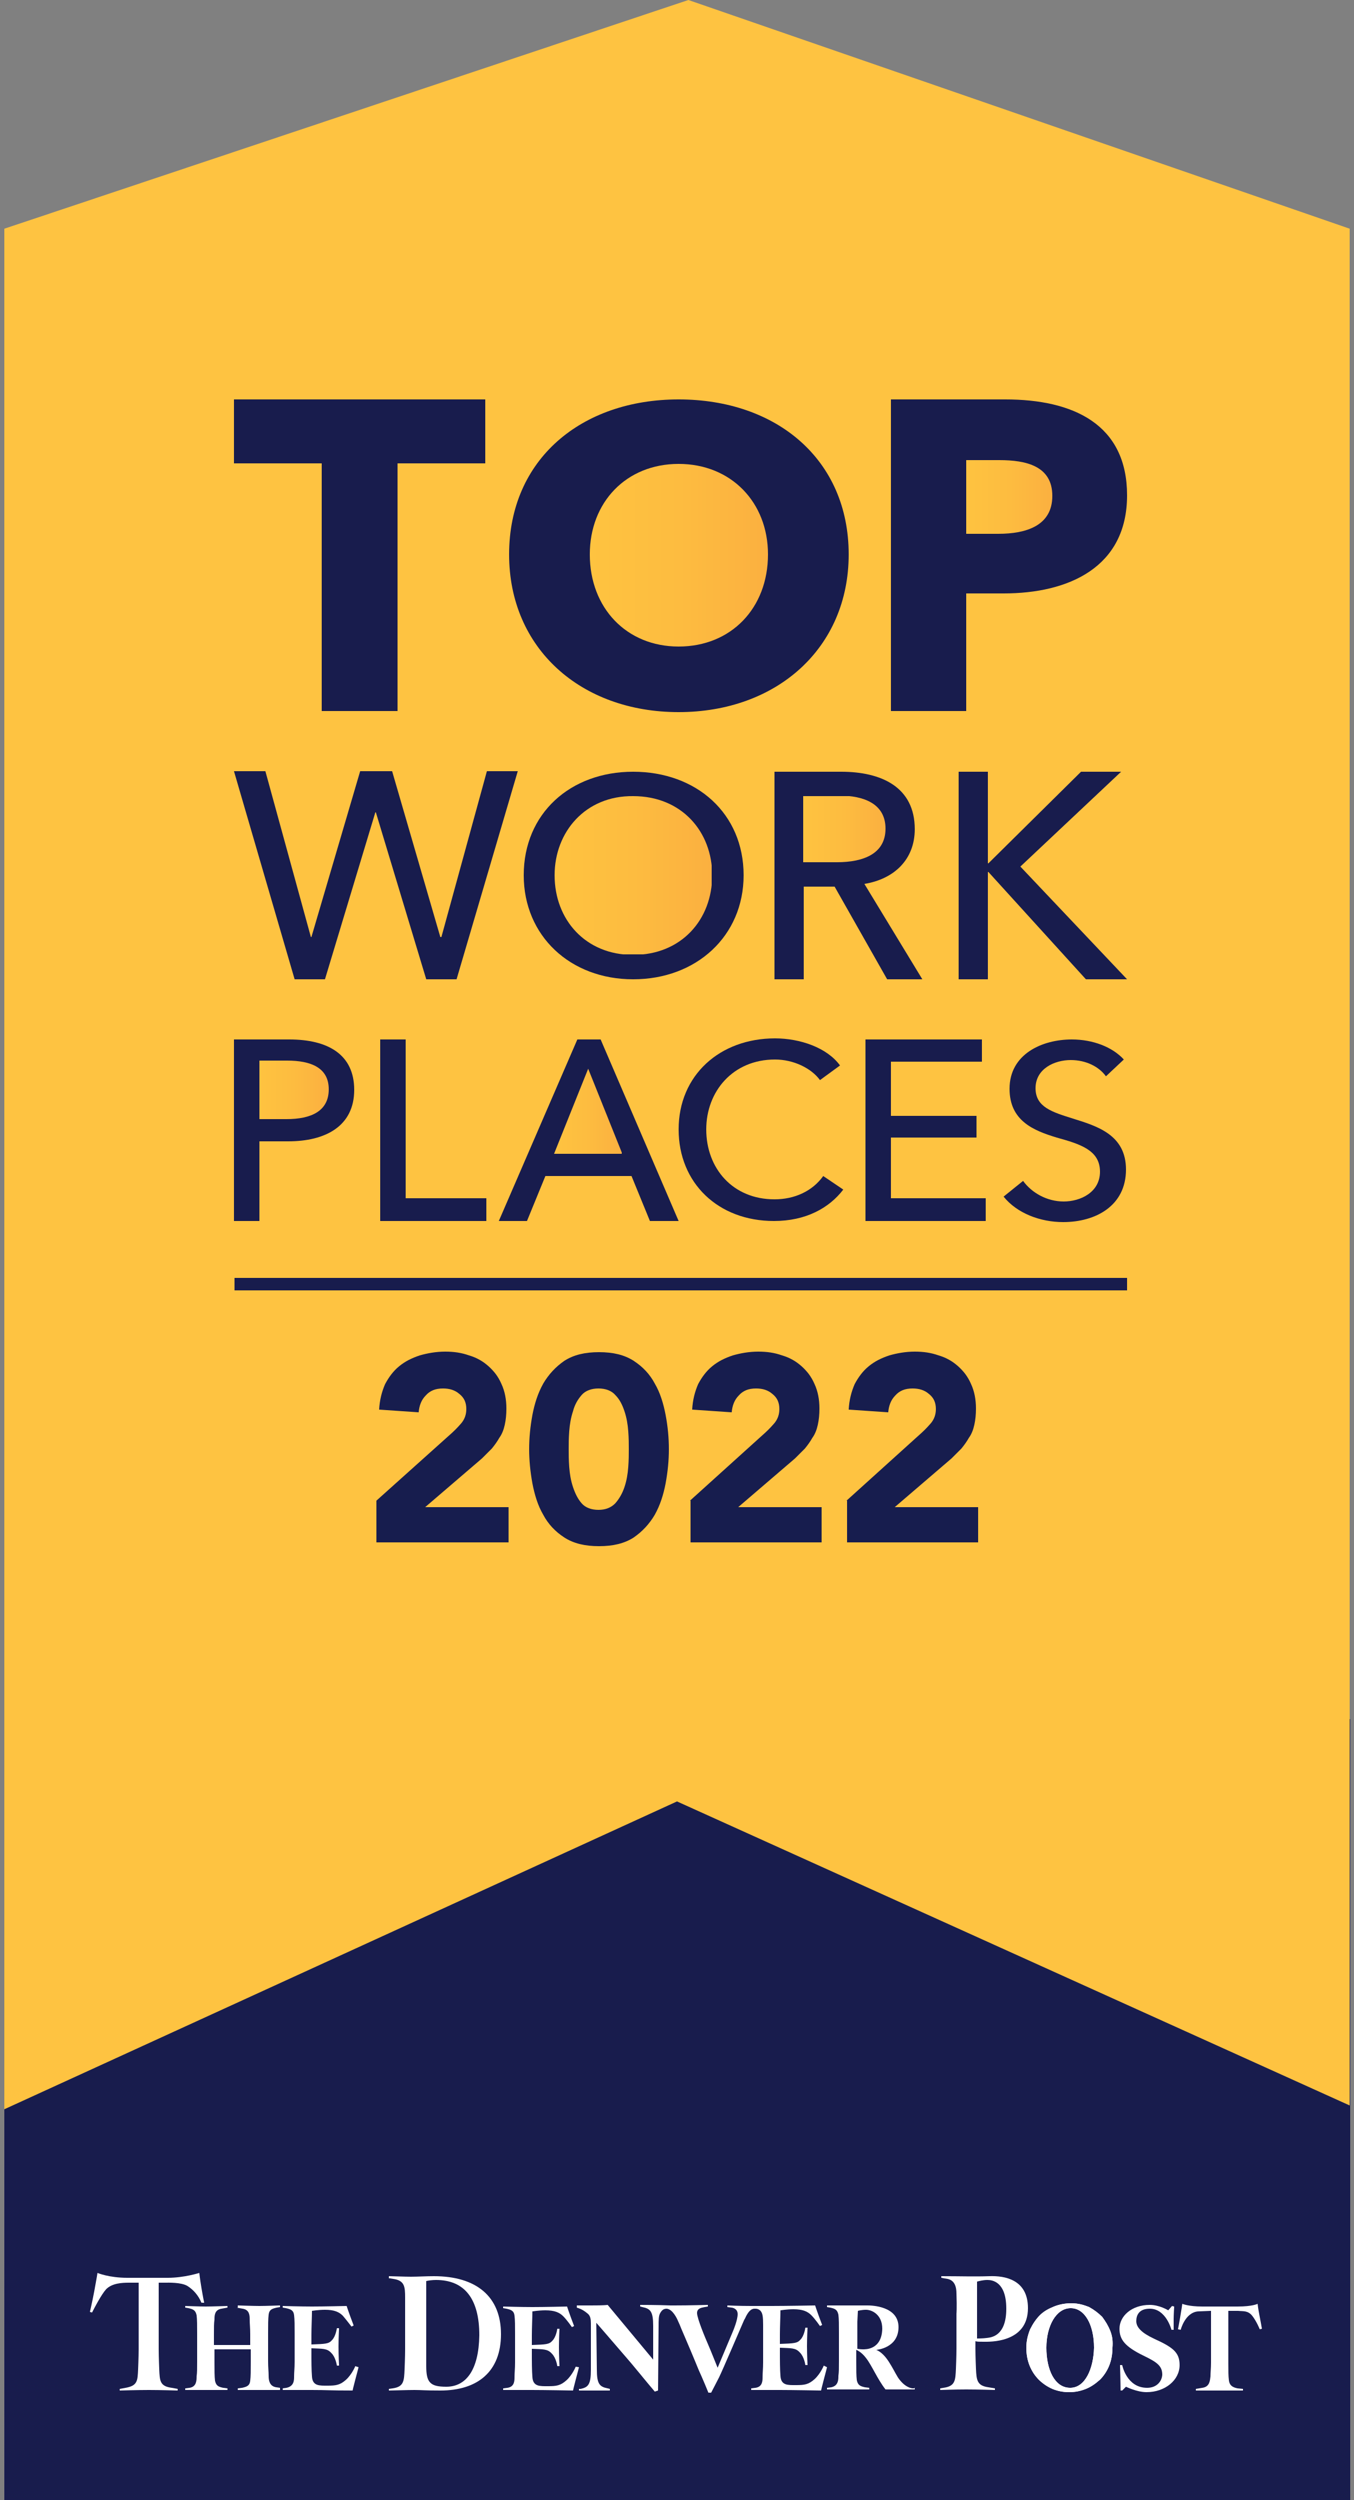 <?xml version="1.0" encoding="UTF-8"?>
<svg xmlns="http://www.w3.org/2000/svg" xmlns:xlink="http://www.w3.org/1999/xlink" version="1.1" id="Layer_1" x="0px" y="0px" viewBox="0 0 250 461.3" style="enable-background:new 0 0 250 461.3;" xml:space="preserve">
<rect x="0" y="0" width="250" height="461.3" fill="#808080" stroke="none"/>
<style type="text/css">
	.st0{fill:#181C4D;}
	.st1{fill:#FEC341;}
	
		.st2{clip-path:url(#SVGID_00000089534289366588213710000009228764979121437078_);fill-rule:evenodd;clip-rule:evenodd;fill:#181C4D;}
	
		.st3{clip-path:url(#SVGID_00000168097653504516667220000003849394476779653537_);fill:url(#SVGID_00000176044270448808087250000011602405748527876480_);}
	
		.st4{clip-path:url(#SVGID_00000124856361388599017460000010376194892862268860_);fill:url(#SVGID_00000013876622749623636570000001938571953999240358_);}
	
		.st5{clip-path:url(#SVGID_00000119819787897716062400000004626402623090661778_);fill:url(#SVGID_00000177457357331567920270000008218762972822712493_);}
	
		.st6{clip-path:url(#SVGID_00000010297506279670397940000005675740092794776707_);fill:url(#SVGID_00000034784481162074884530000012730903449966411935_);}
	
		.st7{clip-path:url(#SVGID_00000170249179976947741420000018137060670199765938_);fill:url(#SVGID_00000164493280158176138600000004691198858785815446_);}
	
		.st8{clip-path:url(#SVGID_00000080191930077091629670000007574515310270917790_);fill:url(#SVGID_00000149353204249960567110000011135924351584628893_);}
	
		.st9{clip-path:url(#SVGID_00000072993949551946406990000015349292874811962525_);fill-rule:evenodd;clip-rule:evenodd;fill:#181C4D;}
	.st10{clip-path:url(#SVGID_00000072993949551946406990000015349292874811962525_);fill:#171D4E;}
	.st11{clip-path:url(#SVGID_00000072993949551946406990000015349292874811962525_);fill:#FFFFFF;}
</style>
<rect x="0.8" y="317.2" class="st0" width="248.5" height="144.1"></rect>
<polygon class="st1" points="127.1,0 0.8,42.2 0.8,389.2 125,332.4 249.2,388.5 249.2,42.2 "></polygon>
<g>
	<defs>
		<rect id="SVGID_1_" y="0" width="250" height="461.3"></rect>
	</defs>
	<clipPath id="SVGID_00000090984472945781482650000000537951981074830470_">
		<use xlink:href="#SVGID_1_" style="overflow:visible;"></use>
	</clipPath>
	
		<path style="clip-path:url(#SVGID_00000090984472945781482650000000537951981074830470_);fill-rule:evenodd;clip-rule:evenodd;fill:#181C4D;" d="   M125.3,73.7c18.1,0,31.4,11.1,31.4,28.6c0,17.3-13.3,29.1-31.4,29.1c-18,0-31.3-11.7-31.3-29.1C94,84.7,107.4,73.7,125.3,73.7"></path>
	
		<path style="clip-path:url(#SVGID_00000090984472945781482650000000537951981074830470_);fill-rule:evenodd;clip-rule:evenodd;fill:#181C4D;" d="   M170.3,180.7h-6.5l-9.7-17.1h-5.7v17.1h-5.4v-38.3h12.3c7.4,0,13.6,2.8,13.6,10.6c0,5.6-3.8,9.2-9.3,10.1L170.3,180.7z"></path>
	
		<polygon style="clip-path:url(#SVGID_00000090984472945781482650000000537951981074830470_);fill-rule:evenodd;clip-rule:evenodd;fill:#181C4D;" points="   180.3,205.9 180.3,209.9 164.5,209.9 164.5,221.1 182,221.1 182,225.3 159.8,225.3 159.8,191.8 181.3,191.8 181.3,195.9    164.5,195.9 164.5,205.9  "></polygon>
	
		<path style="clip-path:url(#SVGID_00000090984472945781482650000000537951981074830470_);fill-rule:evenodd;clip-rule:evenodd;fill:#181C4D;" d="   M116.9,180.7c-11.6,0-20.2-8-20.2-19.2c0-11.4,8.6-19.1,20.2-19.1c11.7,0,20.4,7.7,20.4,19.1C137.3,172.7,128.6,180.7,116.9,180.7"></path>
	
		<polygon style="clip-path:url(#SVGID_00000090984472945781482650000000537951981074830470_);fill-rule:evenodd;clip-rule:evenodd;fill:#181C4D;" points="   125.3,225.3 120,225.3 116.6,217 100.7,217 97.3,225.3 92.1,225.3 106.6,191.8 110.9,191.8  "></polygon>
	
		<path style="clip-path:url(#SVGID_00000090984472945781482650000000537951981074830470_);fill-rule:evenodd;clip-rule:evenodd;fill:#181C4D;" d="   M143.1,191.6c4.6,0,9.6,1.7,12,5l-3.7,2.7c-1.6-2.2-4.9-3.8-8.3-3.8c-7.8,0-12.7,5.9-12.7,12.9c0,7.2,4.9,12.9,12.6,12.9   c3.7,0,7-1.5,9-4.3l3.7,2.5c-2.6,3.4-6.9,5.8-12.8,5.8c-10.3,0-17.6-7-17.6-16.9C125.3,198.4,132.9,191.6,143.1,191.6"></path>
	
		<polygon style="clip-path:url(#SVGID_00000090984472945781482650000000537951981074830470_);fill-rule:evenodd;clip-rule:evenodd;fill:#181C4D;" points="   43.2,73.7 89.6,73.7 89.6,85.5 73.4,85.5 73.4,131.2 59.4,131.2 59.4,85.5 43.2,85.5  "></polygon>
	
		<polygon style="clip-path:url(#SVGID_00000090984472945781482650000000537951981074830470_);fill-rule:evenodd;clip-rule:evenodd;fill:#181C4D;" points="   49,142.3 57.4,172.9 57.5,172.9 66.5,142.3 72.4,142.3 81.3,172.9 81.5,172.9 89.9,142.3 95.6,142.3 84.3,180.7 78.7,180.7    69.4,149.9 69.3,149.9 60,180.7 54.4,180.7 43.2,142.3  "></polygon>
	
		<polygon style="clip-path:url(#SVGID_00000090984472945781482650000000537951981074830470_);fill-rule:evenodd;clip-rule:evenodd;fill:#181C4D;" points="   89.8,221.1 89.8,225.3 70.2,225.3 70.2,191.8 74.9,191.8 74.9,221.1  "></polygon>
	
		<path style="clip-path:url(#SVGID_00000090984472945781482650000000537951981074830470_);fill-rule:evenodd;clip-rule:evenodd;fill:#181C4D;" d="   M43.2,191.8h10.2c7.2,0,12,2.8,12,9.3c0,6.7-5.3,9.5-12.2,9.5h-5.3v14.7h-4.7V191.8z"></path>
	
		<path style="clip-path:url(#SVGID_00000090984472945781482650000000537951981074830470_);fill-rule:evenodd;clip-rule:evenodd;fill:#181C4D;" d="   M195.1,209.9c-4.3-1.3-8.7-3.1-8.7-9c0-6.4,6-9.1,11.5-9.1c3.9,0,7.5,1.4,9.6,3.7l-3.3,3.1c-1.3-1.8-3.7-3-6.5-3   c-3,0-6.5,1.6-6.5,5.2c0,3.5,3.1,4.4,6.9,5.6c4.5,1.4,9.8,3,9.8,9.4c0,6.7-5.6,9.7-11.6,9.7c-4.2,0-8.5-1.6-11-4.7l3.6-2.9   c1.6,2.2,4.4,3.8,7.5,3.8c3.1,0,6.7-1.7,6.7-5.5C203.1,212.2,199.4,211.1,195.1,209.9"></path>
	
		<polygon style="clip-path:url(#SVGID_00000090984472945781482650000000537951981074830470_);fill-rule:evenodd;clip-rule:evenodd;fill:#181C4D;" points="   200.5,180.7 182.5,160.9 182.4,160.9 182.4,180.7 177,180.7 177,142.4 182.4,142.4 182.4,159.3 182.5,159.3 199.6,142.4 207,142.4    188.4,159.9 208.1,180.7  "></polygon>
	
		<path style="clip-path:url(#SVGID_00000090984472945781482650000000537951981074830470_);fill-rule:evenodd;clip-rule:evenodd;fill:#181C4D;" d="   M185.3,109.5h-6.9v21.7h-13.9V73.7h21.1c12.6,0,22.5,4.6,22.5,17.7C208.1,104.7,197.3,109.5,185.3,109.5"></path>
</g>
<g>
	<defs>
		<path id="SVGID_00000014608870376124689670000004957962671464123828_" d="M148.3,146.9v12.2h6.2c5,0,9-1.6,9-6.2    c0-4.6-4-6.1-8.6-6.1H148.3z"></path>
	</defs>
	<clipPath id="SVGID_00000020386181363329197240000004921061958799917720_">
		<use xlink:href="#SVGID_00000014608870376124689670000004957962671464123828_" style="overflow:visible;"></use>
	</clipPath>
	
		<linearGradient id="SVGID_00000053512774072037982980000010601884652127461565_" gradientUnits="userSpaceOnUse" x1="-198.152" y1="336.767" x2="-196.898" y2="336.767" gradientTransform="matrix(12.092 0 0 -12.092 2544.318 4225.155)">
		<stop offset="0" style="stop-color:#FEC340"></stop>
		<stop offset="0.506" style="stop-color:#FDBC40"></stop>
		<stop offset="1" style="stop-color:#FBB040"></stop>
	</linearGradient>
	
		<rect x="148.3" y="146.9" style="clip-path:url(#SVGID_00000020386181363329197240000004921061958799917720_);fill:url(#SVGID_00000053512774072037982980000010601884652127461565_);" width="15.2" height="12.2"></rect>
</g>
<g>
	<defs>
		<path id="SVGID_00000044179582645152291200000001967504893705553034_" d="M108.9,102.3c0,9.9,6.8,17,16.4,17    c9.7,0,16.5-7.1,16.5-17c0-9.6-6.8-16.7-16.5-16.7C115.6,85.6,108.9,92.7,108.9,102.3"></path>
	</defs>
	<clipPath id="SVGID_00000047028271109321264050000006754458960583237815_">
		<use xlink:href="#SVGID_00000044179582645152291200000001967504893705553034_" style="overflow:visible;"></use>
	</clipPath>
	
		<linearGradient id="SVGID_00000168078954425710704540000003765659139250159511_" gradientUnits="userSpaceOnUse" x1="-209.559" y1="339.721" x2="-208.305" y2="339.721" gradientTransform="matrix(26.278 0 0 -26.278 5615.634 9029.523)">
		<stop offset="0" style="stop-color:#FEC340"></stop>
		<stop offset="0.506" style="stop-color:#FDBC40"></stop>
		<stop offset="1" style="stop-color:#FBB040"></stop>
	</linearGradient>
	
		<rect x="108.9" y="85.6" style="clip-path:url(#SVGID_00000047028271109321264050000006754458960583237815_);fill:url(#SVGID_00000168078954425710704540000003765659139250159511_);" width="32.9" height="33.7"></rect>
</g>
<g>
	<defs>
		<path id="SVGID_00000134961509643045563490000002284972390587706296_" d="M47.9,195.7v10.8h5c4.6,0,7.8-1.5,7.8-5.5    c0-4-3.3-5.3-7.7-5.3H47.9z"></path>
	</defs>
	<clipPath id="SVGID_00000119087130966777835450000000182042032265430708_">
		<use xlink:href="#SVGID_00000134961509643045563490000002284972390587706296_" style="overflow:visible;"></use>
	</clipPath>
	
		<linearGradient id="SVGID_00000173119252684463177390000018033557692320578227_" gradientUnits="userSpaceOnUse" x1="-196.31" y1="334.926" x2="-195.056" y2="334.926" gradientTransform="matrix(10.192 0 0 -10.192 2048.601 3614.644)">
		<stop offset="0" style="stop-color:#FEC340"></stop>
		<stop offset="0.506" style="stop-color:#FDBC40"></stop>
		<stop offset="1" style="stop-color:#FBB040"></stop>
	</linearGradient>
	
		<rect x="47.9" y="195.7" style="clip-path:url(#SVGID_00000119087130966777835450000000182042032265430708_);fill:url(#SVGID_00000173119252684463177390000018033557692320578227_);" width="12.8" height="10.8"></rect>
</g>
<g>
	<defs>
		<path id="SVGID_00000070079924329011984570000004293307674625360262_" d="M102.4,161.5c0,8.2,5.7,14.7,14.5,14.7    c8.9,0,14.6-6.5,14.6-14.7c0-8-5.6-14.6-14.6-14.6C108.1,146.8,102.4,153.5,102.4,161.5"></path>
	</defs>
	<clipPath id="SVGID_00000025420502882988066340000008618674076139010960_">
		<use xlink:href="#SVGID_00000070079924329011984570000004293307674625360262_" style="overflow:visible;"></use>
	</clipPath>
	
		<linearGradient id="SVGID_00000047780671272825875390000012332346166430048409_" gradientUnits="userSpaceOnUse" x1="-208.376" y1="338.962" x2="-207.122" y2="338.962" gradientTransform="matrix(23.148 0 0 -23.148 4925.828 8007.589)">
		<stop offset="0" style="stop-color:#FEC340"></stop>
		<stop offset="0.506" style="stop-color:#FDBC40"></stop>
		<stop offset="1" style="stop-color:#FBB040"></stop>
	</linearGradient>
	
		<rect x="102.4" y="146.8" style="clip-path:url(#SVGID_00000025420502882988066340000008618674076139010960_);fill:url(#SVGID_00000047780671272825875390000012332346166430048409_);" width="29" height="29.3"></rect>
</g>
<g>
	<defs>
		<polygon id="SVGID_00000069368218135967882800000004548026572979169164_" points="102.3,212.9 114.9,212.9 108.6,197.2   "></polygon>
	</defs>
	<clipPath id="SVGID_00000017477930029000580730000012834395767699680386_">
		<use xlink:href="#SVGID_00000069368218135967882800000004548026572979169164_" style="overflow:visible;"></use>
	</clipPath>
	
		<linearGradient id="SVGID_00000075854825426646029210000014588547222801620410_" gradientUnits="userSpaceOnUse" x1="-194.787" y1="334.723" x2="-193.533" y2="334.723" gradientTransform="matrix(10.003 0 0 -10.003 2050.858 3553.442)">
		<stop offset="0" style="stop-color:#FEC340"></stop>
		<stop offset="0.506" style="stop-color:#FDBC40"></stop>
		<stop offset="1" style="stop-color:#FBB040"></stop>
	</linearGradient>
	
		<rect x="102.3" y="197.2" style="clip-path:url(#SVGID_00000017477930029000580730000012834395767699680386_);fill:url(#SVGID_00000075854825426646029210000014588547222801620410_);" width="12.5" height="15.7"></rect>
</g>
<g>
	<defs>
		<path id="SVGID_00000101099952608786901860000008918018346171367821_" d="M178.4,84.9v13.6h5.9c5.2,0,10-1.5,10-7    c0-5.5-4.8-6.6-9.8-6.6H178.4z"></path>
	</defs>
	<clipPath id="SVGID_00000125569924350035377620000006366228357047549104_">
		<use xlink:href="#SVGID_00000101099952608786901860000008918018346171367821_" style="overflow:visible;"></use>
	</clipPath>
	
		<linearGradient id="SVGID_00000120537464314548492240000002683739796167447462_" gradientUnits="userSpaceOnUse" x1="-198.582" y1="337.958" x2="-197.328" y2="337.958" gradientTransform="matrix(12.652 0 0 -12.652 2690.877 4367.608)">
		<stop offset="0" style="stop-color:#FEC340"></stop>
		<stop offset="0.506" style="stop-color:#FDBC40"></stop>
		<stop offset="1" style="stop-color:#FBB040"></stop>
	</linearGradient>
	
		<rect x="178.4" y="84.9" style="clip-path:url(#SVGID_00000125569924350035377620000006366228357047549104_);fill:url(#SVGID_00000120537464314548492240000002683739796167447462_);" width="15.9" height="13.6"></rect>
</g>
<g>
	<defs>
		<rect id="SVGID_00000154406539694440661860000016466493688001473177_" y="0" width="250" height="461.3"></rect>
	</defs>
	<clipPath id="SVGID_00000154426275778632054870000011340546384832620731_">
		<use xlink:href="#SVGID_00000154406539694440661860000016466493688001473177_" style="overflow:visible;"></use>
	</clipPath>
	
		<rect x="43.3" y="235.8" style="clip-path:url(#SVGID_00000154426275778632054870000011340546384832620731_);fill-rule:evenodd;clip-rule:evenodd;fill:#181C4D;" width="164.8" height="2.3"></rect>
	<path style="clip-path:url(#SVGID_00000154426275778632054870000011340546384832620731_);fill:#171D4E;" d="M69.5,276.9L83,264.8   c0.7-0.6,1.4-1.3,2.1-2.1c0.7-0.8,1-1.7,1-2.7c0-1.2-0.4-2.1-1.3-2.8c-0.8-0.7-1.8-1-3-1c-1.4,0-2.4,0.4-3.2,1.3   c-0.8,0.8-1.2,1.9-1.3,3.1l-7.3-0.5c0.1-1.8,0.5-3.3,1.1-4.7c0.7-1.3,1.5-2.4,2.6-3.3c1.1-0.9,2.3-1.5,3.8-2c1.4-0.4,3-0.7,4.7-0.7   c1.6,0,3,0.2,4.4,0.7c1.4,0.4,2.6,1.1,3.6,2c1,0.9,1.8,1.9,2.4,3.3c0.6,1.3,0.9,2.8,0.9,4.5c0,1.1-0.1,2.1-0.3,3   c-0.2,0.9-0.5,1.7-1,2.4c-0.4,0.7-0.9,1.4-1.4,2c-0.6,0.6-1.2,1.2-1.8,1.8l-10.5,9h15.4v6.5H69.5V276.9z"></path>
	<path style="clip-path:url(#SVGID_00000154426275778632054870000011340546384832620731_);fill:#171D4E;" d="M97.7,267.4   c0-2.1,0.2-4.1,0.6-6.3c0.4-2.1,1-4,2-5.8c1-1.7,2.3-3.1,3.9-4.2c1.7-1.1,3.8-1.6,6.4-1.6c2.6,0,4.7,0.5,6.4,1.6   c1.7,1.1,3,2.5,3.9,4.2c1,1.7,1.6,3.7,2,5.8c0.4,2.1,0.6,4.2,0.6,6.3s-0.2,4.1-0.6,6.3c-0.4,2.1-1,4-2,5.8c-1,1.7-2.3,3.1-3.9,4.2   c-1.7,1.1-3.8,1.6-6.4,1.6c-2.6,0-4.7-0.5-6.4-1.6c-1.7-1.1-3-2.5-3.9-4.2c-1-1.7-1.6-3.7-2-5.8C97.9,271.5,97.7,269.4,97.7,267.4    M105,267.4c0,0.9,0,2,0.1,3.3c0.1,1.3,0.3,2.5,0.7,3.7c0.4,1.2,0.9,2.2,1.6,3c0.7,0.8,1.8,1.2,3.1,1.2c1.3,0,2.3-0.4,3.1-1.2   c0.7-0.8,1.3-1.8,1.7-3c0.4-1.2,0.6-2.4,0.7-3.7c0.1-1.3,0.1-2.4,0.1-3.3c0-0.9,0-2-0.1-3.3c-0.1-1.3-0.3-2.5-0.7-3.7   c-0.4-1.2-0.9-2.2-1.7-3c-0.7-0.8-1.8-1.2-3.1-1.2c-1.3,0-2.4,0.4-3.1,1.2c-0.7,0.8-1.3,1.8-1.6,3c-0.4,1.2-0.6,2.4-0.7,3.7   C105,265.4,105,266.5,105,267.4"></path>
	<path style="clip-path:url(#SVGID_00000154426275778632054870000011340546384832620731_);fill:#171D4E;" d="M127.4,276.9l13.4-12.1   c0.7-0.6,1.4-1.3,2.1-2.1c0.7-0.8,1-1.7,1-2.7c0-1.2-0.4-2.1-1.3-2.8c-0.8-0.7-1.8-1-3-1c-1.4,0-2.4,0.4-3.2,1.3   c-0.8,0.8-1.2,1.9-1.3,3.1l-7.3-0.5c0.1-1.8,0.5-3.3,1.1-4.7c0.7-1.3,1.5-2.4,2.6-3.3c1.1-0.9,2.3-1.5,3.8-2c1.4-0.4,3-0.7,4.7-0.7   c1.6,0,3,0.2,4.4,0.7c1.4,0.4,2.6,1.1,3.6,2c1,0.9,1.8,1.9,2.4,3.3c0.6,1.3,0.9,2.8,0.9,4.5c0,1.1-0.1,2.1-0.3,3   c-0.2,0.9-0.5,1.7-1,2.4c-0.4,0.7-0.9,1.4-1.4,2c-0.6,0.6-1.2,1.2-1.8,1.8l-10.5,9h15.4v6.5h-24.2V276.9z"></path>
	<path style="clip-path:url(#SVGID_00000154426275778632054870000011340546384832620731_);fill:#171D4E;" d="M156.3,276.9l13.4-12.1   c0.7-0.6,1.4-1.3,2.1-2.1c0.7-0.8,1-1.7,1-2.7c0-1.2-0.4-2.1-1.3-2.8c-0.8-0.7-1.8-1-3-1c-1.4,0-2.4,0.4-3.2,1.3   c-0.8,0.8-1.2,1.9-1.3,3.1l-7.3-0.5c0.1-1.8,0.5-3.3,1.1-4.7c0.7-1.3,1.5-2.4,2.6-3.3c1.1-0.9,2.3-1.5,3.8-2c1.4-0.4,3-0.7,4.7-0.7   c1.6,0,3,0.2,4.4,0.7c1.4,0.4,2.6,1.1,3.6,2c1,0.9,1.8,1.9,2.4,3.3c0.6,1.3,0.9,2.8,0.9,4.5c0,1.1-0.1,2.1-0.3,3   c-0.2,0.9-0.5,1.7-1,2.4c-0.4,0.7-0.9,1.4-1.4,2c-0.6,0.6-1.2,1.2-1.8,1.8l-10.5,9h15.4v6.5h-24.2V276.9z"></path>
	<path style="clip-path:url(#SVGID_00000154426275778632054870000011340546384832620731_);fill:#FFFFFF;" d="M168.5,440.7   c-0.2,0-1.5-0.2-2.7-2c-1.1-1.8-2.1-4.3-4-5.1c0,0,4.1-0.3,4.1-4.2c0-3.9-5-4-5.7-4c-0.7,0-1.6,0-2.9,0c-1,0-4.6,0-4.6,0v0.3   l0.6,0.1c0.9,0.2,1.3,0.4,1.5,1.3c0.1,0.8,0.1,1.9,0.1,3.4v5.2c0,1.3,0,2-0.1,2.7c0,0.7,0,1.8-1.3,2.1l-0.8,0.1v0.3   c0,0,2.8,0,3.8,0c1,0,4,0,4,0l0-0.3l-0.8-0.1c-0.9-0.2-1.3-0.4-1.5-1.3c-0.1-0.8-0.1-1.9-0.1-3.4v-2.2c0,0,0.9,0.3,1.8,1.5   c1.1,1.4,2.1,3.9,3.6,5.8c0,0,1.5,0,2.7,0c1.2,0,2.7,0,2.7,0v-0.4C169,440.7,168.7,440.7,168.5,440.7 M159.3,433.5   c-0.5,0-1-0.1-1-0.1s0-1.1,0-2.3v-2.7l0.1-2c0,0,0.7-0.2,1.5-0.2c1.1,0,3,0.9,3,3.5C162.8,433.6,159.8,433.5,159.3,433.5"></path>
	<path style="clip-path:url(#SVGID_00000154426275778632054870000011340546384832620731_);fill:#FFFFFF;" d="M181.6,432.1   c1,0,8.2,0.3,8.2-6.2c0-5.3-4.3-6-7.1-5.9c-3,0.1-5.2,0-8.9,0v0.3l0.5,0.1c0.7,0.1,2.3,0.1,2.3,2.8c0.1,2.8,0,3.7,0,3.7v6.5   c0,1.4-0.1,3.7-0.1,3.7c-0.1,2.1-0.1,3.2-2.3,3.5l-0.6,0.1v0.3c0,0,2.7-0.1,4.8-0.1c2.1,0,5.3,0.1,5.3,0.1v-0.3l-1.2-0.2   c-2.1-0.3-2.2-1.3-2.3-3.4c0,0-0.1-2.3-0.1-3.7v-1.4C180.4,432.1,180.9,432.1,181.6,432.1 M180.4,427c0-1.6,0-6,0-6   c0.4-0.1,1.1-0.3,1.9-0.3s3.5,0.2,3.5,5.3c0,5.1-2.8,5.3-3.6,5.4c-0.7,0.1-1.8,0.1-1.8,0.1V427z"></path>
	<path style="clip-path:url(#SVGID_00000154426275778632054870000011340546384832620731_);fill:#FFFFFF;" d="M106.9,436.8   c0,0-0.3,1.2-0.6,2.3c-0.3,1.1-0.5,2-0.5,2s-5.4-0.1-7.6-0.1c-1.7,0-5.3,0-5.3,0v-0.3l0.8-0.1c1.3-0.2,1.3-1.3,1.3-2   c0-0.8,0.1-1.5,0.1-2.7v-5.2c0-1.5,0-2.6-0.1-3.4c-0.1-0.9-0.6-1.1-1.5-1.3l-0.6-0.1v-0.3c0,0,3.3,0.1,5.4,0.1   c2.1,0,6.4-0.1,6.4-0.1s0.4,1.2,0.7,2c0.3,0.8,0.6,1.6,0.6,1.6l-0.4,0.2c0,0-0.9-1.3-1.6-2c-0.7-0.7-1.6-1.1-3.3-1.1   c-1.2,0-2.4,0.2-2.4,0.2c0,1-0.1,3.1-0.1,4.4v1.8c2.6-0.1,3.2-0.1,3.8-0.8c0.7-0.7,0.9-2.2,0.9-2.2l0.4,0c0,0-0.1,2-0.1,3.4   c0,1.5,0.1,3.5,0.1,3.5l-0.4,0c0,0-0.2-1.5-1-2.3c-0.8-0.9-1.6-0.8-3.7-0.9v1.8c0,0,0,2.3,0.1,3.4c0.1,1.8,1.4,1.7,2.9,1.7   c1.5,0,2.3-0.1,3.4-1.1c1.1-1,1.7-2.5,1.7-2.5L106.9,436.8z"></path>
	<path style="clip-path:url(#SVGID_00000154426275778632054870000011340546384832620731_);fill:#FFFFFF;" d="M72,420.4l0.6,0.1   c2.1,0.3,2.2,1.4,2.2,3.5c0,0,0,1.6,0,3v6.5c0,1.4-0.1,3.7-0.1,3.7c-0.1,2.1-0.1,3.2-2.2,3.5l-0.7,0.1v0.3c0.6,0,3.6-0.1,4.7-0.1   c1.4,0,1.8,0.1,4.8,0.1c6.9,0,11.2-3.5,11.2-10.4c0-6.9-4.5-10.7-12.4-10.7c-1.4,0-3,0.1-4.2,0.1c-1.2,0-3.5-0.1-4.1-0.1V420.4z    M82.4,440.4c-3,0-3.7-0.8-3.7-3.8c0,0,0-1.7,0-3.1V427c0-1.6,0-6.1,0-6.1c0.4-0.1,1.1-0.2,1.8-0.2c5.3,0,8,3.5,8,10.2   C88.4,437.4,86,440.4,82.4,440.4"></path>
	<path style="clip-path:url(#SVGID_00000154426275778632054870000011340546384832620731_);fill:#FFFFFF;" d="M205,430.1   c-0.4-1-0.9-1.8-1.5-2.6c-0.7-0.7-1.5-1.3-2.4-1.8c-1-0.4-2-0.7-3.3-0.7c-1.1,0-2.2,0.2-3.2,0.6c-1,0.4-1.9,0.9-2.6,1.6   c-0.7,0.7-1.3,1.6-1.8,2.6c-0.4,1-0.7,2.1-0.7,3.4c0,1.2,0.2,2.3,0.6,3.3c0.4,1,1,1.9,1.7,2.6c0.7,0.7,1.6,1.3,2.5,1.7   c1,0.4,2,0.6,3.1,0.6c1.1,0,2.1-0.2,3.1-0.6c1-0.4,1.8-1,2.6-1.7c0.7-0.7,1.3-1.6,1.7-2.6c0.4-1,0.6-2.1,0.6-3.3   C205.5,432.1,205.4,431.1,205,430.1 M197.6,440.6c-2.9,0-4.4-3.4-4.4-7.4c0-4,1.8-7.3,4.5-7.3c2.6,0,4.3,3.1,4.3,7.3   C201.9,437,200.4,440.6,197.6,440.6"></path>
	<path style="clip-path:url(#SVGID_00000154426275778632054870000011340546384832620731_);fill:#FFFFFF;" d="M205,430.1   c-0.4-1-0.9-1.8-1.5-2.6c-0.7-0.7-1.5-1.3-2.4-1.8c-1-0.4-2-0.7-3.3-0.7c-1.1,0-2.2,0.2-3.2,0.6c-1,0.4-1.9,0.9-2.6,1.6   c-0.7,0.7-1.3,1.6-1.8,2.6c-0.4,1-0.7,2.1-0.7,3.4c0,1.2,0.2,2.3,0.6,3.3c0.4,1,1,1.9,1.7,2.6c0.7,0.7,1.6,1.3,2.5,1.7   c1,0.4,2,0.6,3.1,0.6c1.1,0,2.1-0.2,3.1-0.6c1-0.4,1.8-1,2.6-1.7c0.7-0.7,1.3-1.6,1.7-2.6c0.4-1,0.6-2.1,0.6-3.3   C205.5,432.1,205.4,431.1,205,430.1 M197.6,440.6c-2.9,0-4.4-3.4-4.4-7.4c0-4,1.8-7.3,4.5-7.3c2.6,0,4.3,3.1,4.3,7.3   C201.9,437,200.4,440.6,197.6,440.6"></path>
	<path style="clip-path:url(#SVGID_00000154426275778632054870000011340546384832620731_);fill:#FFFFFF;" d="M229.5,441.1   c0,0-3.2,0-4.3,0c-1,0-4.4,0-4.4,0v-0.3l1.2-0.2c1.4-0.2,1.4-1.4,1.5-2.1c0-0.8,0.1-1.4,0.1-2.6v-5.2c0-1.5,0-2.9,0-4.3l-2.4,0.1   c-2.4,0.2-3.2,3.4-3.2,3.4l-0.5-0.1c0,0,0.2-1,0.4-2.2c0.2-1.1,0.4-2.5,0.4-2.5s1.1,0.5,3.7,0.5h6.5c2.8,0,3.7-0.5,3.7-0.5   s0.1,0.9,0.3,1.9c0.2,1,0.5,2.7,0.5,2.7l-0.4,0.1c0,0-0.6-1.5-1.4-2.5c-0.8-1-1.7-0.8-2.6-0.9c-0.9,0-1.8,0-1.8,0   c0,1.1,0,3.2,0,4.5v5.2c0,1.5,0,2.3,0.1,3.1c0.1,0.9,0.6,1.3,1.6,1.5l1,0.1L229.5,441.1z"></path>
	<path style="clip-path:url(#SVGID_00000154426275778632054870000011340546384832620731_);fill:#FFFFFF;" d="M152.7,436.8   c0,0-0.3,1.2-0.6,2.3c-0.3,1.1-0.5,2-0.5,2s-5.4-0.1-7.6-0.1c-1.7,0-5.3,0-5.3,0v-0.3l0.8-0.1c1.3-0.2,1.3-1.3,1.3-2   c0-0.8,0.1-1.5,0.1-2.7v-5.2c0-0.6,0-1.2,0-1.7c0-1.5-0.1-2.1-0.4-2.5c-0.2-0.3-0.6-0.5-1-0.5c-0.1,0-0.1,0-0.2,0   c-0.7,0-1.2,0.7-1.6,1.5c-0.1,0.3-0.3,0.5-0.4,0.8c0,0-4,9.3-4.5,10.3c-0.5,1-1.5,2.9-1.5,2.9h-0.5c0,0-1.1-2.7-1.8-4.2   c-0.6-1.5-2.5-6-3.2-7.6c-0.2-0.5-0.4-1-0.6-1.4c-0.2-0.5-1-2.2-2.1-2.3c-0.6,0-0.9,0.3-1.2,0.8c-0.3,0.5-0.3,1.3-0.3,2.5   l-0.1,11.8l-0.6,0.2c-1.8-2.1-4.1-5-5.7-6.8c-2.4-2.8-5.1-5.9-5.1-5.9l0.1,8.6c0,2.7,0.5,3.2,2,3.5l0.4,0.1v0.3c-0.4,0-1.9,0-2.8,0   c-0.8,0-2.4,0-2.9,0v-0.3l0.3,0c1.4-0.3,1.9-0.8,1.9-3.5l0-8.6c0-0.8-0.1-1.4-0.6-1.8c-0.6-0.5-1.1-0.8-1.7-1l-0.3-0.1v-0.4   c0.5,0,1.7,0,2.6,0c0.7,0,2.4,0,3.1-0.1l8.4,10.1l0-6.2c0-2.7-0.5-3.2-2-3.5l-0.4-0.1v-0.3c0,0,3.2,0,5.6,0.1c0.2,0,0.5,0,0.7,0   c2.8,0,6.2-0.1,6.2-0.1v0.3l-0.6,0.1c-0.3,0.1-1.4,0.1-1.4,1.1s1.6,4.8,2,5.7c0.4,0.9,1.8,4.4,1.8,4.4l2.9-6.9c0,0,0.8-1.9,0.8-3   s-1.1-1.2-1.1-1.2l-0.8-0.1l0-0.3c0,0,2.2,0.1,4.4,0.1c1.4,0,2.8,0,3.8,0c2.4,0,8-0.1,8-0.1s0.4,1.2,0.7,2c0.3,0.8,0.6,1.6,0.6,1.6   l-0.4,0.2c0,0-0.9-1.3-1.6-2c-0.7-0.7-1.6-1.1-3.3-1.1c-1.2,0-2.4,0.2-2.4,0.2c0,1-0.1,3.1-0.1,4.4v1.8c2.6-0.1,3.2-0.1,3.8-0.8   c0.7-0.7,0.9-2.2,0.9-2.2l0.4,0c0,0-0.1,2-0.1,3.4c0,1.5,0.1,3.5,0.1,3.5l-0.4,0c0,0-0.2-1.5-1-2.3c-0.8-0.9-1.6-0.8-3.7-0.9v1.8   c0,0,0,2.3,0.1,3.4c0.1,1.8,1.4,1.7,2.9,1.7c1.5,0,2.3-0.1,3.4-1.1c1.1-1,1.7-2.5,1.7-2.5L152.7,436.8z"></path>
	<path style="clip-path:url(#SVGID_00000154426275778632054870000011340546384832620731_);fill:#FFFFFF;" d="M32.8,441.1   c0,0-3.2-0.1-5.3-0.1c-2.1,0-5.4,0.1-5.4,0.1v-0.3l1.1-0.2c2.2-0.4,2.2-1.3,2.3-3.4c0,0,0.1-2.3,0.1-3.7V427c0-1.6,0-5.8,0-5.8   s-0.6,0-1.8,0c-1.3,0-3.1,0.1-4.2,1.2c-0.9,1-2.2,3.5-2.6,4.3l-0.4-0.1c0,0,0.4-1.7,0.8-3.8c0.4-2.1,0.6-3.4,0.6-3.4   s2.1,0.9,5.5,0.9H31c3,0,5.8-0.9,5.8-0.9s0.1,1,0.4,2.8c0.3,1.8,0.5,2.7,0.5,2.7h-0.5c-0.6-1.4-1.5-2.4-2.6-3.1   c-1.2-0.7-3.6-0.6-4.1-0.6c-0.5,0-1.2,0-1.2,0s0,4.2,0,5.8v6.5c0,1.4,0.1,3.7,0.1,3.7c0.1,2.1,0.1,3.1,2.3,3.4l1.1,0.2V441.1z"></path>
	<path style="clip-path:url(#SVGID_00000154426275778632054870000011340546384832620731_);fill:#FFFFFF;" d="M43.7,425.8l1.1,0.2   c1.3,0.2,1.3,1.3,1.3,2c0,0.8,0.1,1.5,0.1,2.7v2h-6.7v-2c0-1.3,0-2,0.1-2.7c0-0.7,0-1.8,1.3-2l1.1-0.2v-0.3c0,0-3,0.1-4,0.1   c-1,0-3.8-0.1-3.8-0.1v0.3l0.6,0.1c0.9,0.2,1.3,0.4,1.5,1.3c0.1,0.8,0.1,1.9,0.1,3.4v5.2c0,1.3,0,2-0.1,2.7c0,0.7,0,1.9-1.3,2.1   l-0.8,0.1v0.3c0,0,2.8,0,3.8,0c1,0,4,0,4,0l0-0.3l-0.8-0.1c-0.9-0.2-1.3-0.4-1.5-1.3c-0.1-0.8-0.1-1.9-0.1-3.4v-2.4h6.7v2.4   c0,1.5,0,2.6-0.1,3.4c-0.1,0.9-0.6,1.1-1.5,1.3l-0.8,0.1l0,0.3c0,0,2.9,0,4,0c1,0,3.8,0,3.8,0v-0.4l-0.7-0.1   c-1.3-0.2-1.4-1.4-1.4-2.1c0-0.8-0.1-1.5-0.1-2.7v-5.2c0-1.5,0-2.6,0.1-3.4c0.1-0.9,0.6-1.1,1.5-1.3l0.6-0.1v-0.3   c0,0-2.7,0.1-3.8,0.1c-1,0-4-0.1-4-0.1V425.8z"></path>
	<path style="clip-path:url(#SVGID_00000154426275778632054870000011340546384832620731_);fill:#FFFFFF;" d="M66.2,436.8   c0,0-0.3,1.2-0.6,2.3c-0.3,1.1-0.5,2-0.5,2c-4.5,0-4.5-0.1-7.6-0.1c-1.7,0-5.3,0-5.3,0v-0.3l0.7-0.1c1.4-0.3,1.4-1.4,1.4-2.1   c0-0.8,0.1-1.5,0.1-2.7v-5.2c0-1.5,0-2.6-0.1-3.4c-0.1-0.9-0.6-1.1-1.5-1.3l-0.6-0.1v-0.3c0,0,3.3,0.1,5.4,0.1   c2.1,0,6.4-0.1,6.4-0.1s0.4,1.2,0.7,2c0.3,0.8,0.6,1.6,0.6,1.6l-0.4,0.2c0,0-1-1.3-1.6-2c-0.7-0.7-1.6-1.1-3.3-1.1   c-1.2,0-2.4,0.2-2.4,0.2c0,1-0.1,3.1-0.1,4.4v1.8c2.6-0.1,3.2-0.1,3.8-0.8c0.7-0.7,0.9-2.2,0.9-2.2l0.4,0c0,0-0.1,2-0.1,3.4   c0,1.5,0.1,3.5,0.1,3.5l-0.4,0c0,0-0.2-1.5-1-2.3c-0.8-0.9-1.6-0.8-3.7-0.9v1.8c0,0,0,2.3,0.1,3.4c0.1,1.8,1.4,1.7,2.9,1.7   c1.5,0,2.3-0.1,3.4-1.1c1.1-1,1.7-2.5,1.7-2.5L66.2,436.8z"></path>
	<path style="clip-path:url(#SVGID_00000154426275778632054870000011340546384832620731_);fill:#FFFFFF;" d="M211.8,440.6   c-3.8,0-4.6-4.2-4.6-4.2h-0.4c0,0,0.1,3.4,0.1,4.7h0.3l0.7-0.7c0,0,2,1,3.8,1c3.4,0,6.1-2.2,6.1-5c0-2.4-1.3-3.3-4.8-4.9   c-2.1-1-3.2-2-3.2-3.2c0-1.1,0.5-2.3,2.5-2.3c3,0,4,3.9,4,3.9h0.4c0,0,0-1,0-2c0-0.8,0.1-2.3,0.1-2.3l-0.4-0.1l-0.7,0.8   c0,0-1.6-1-3.4-1c-3.4,0-5.6,2.1-5.6,4.4c0,2,1,3.3,4.5,5c2.5,1.2,3.4,1.9,3.4,3.5C214.5,439.5,213.5,440.6,211.8,440.6"></path>
</g>
</svg>
